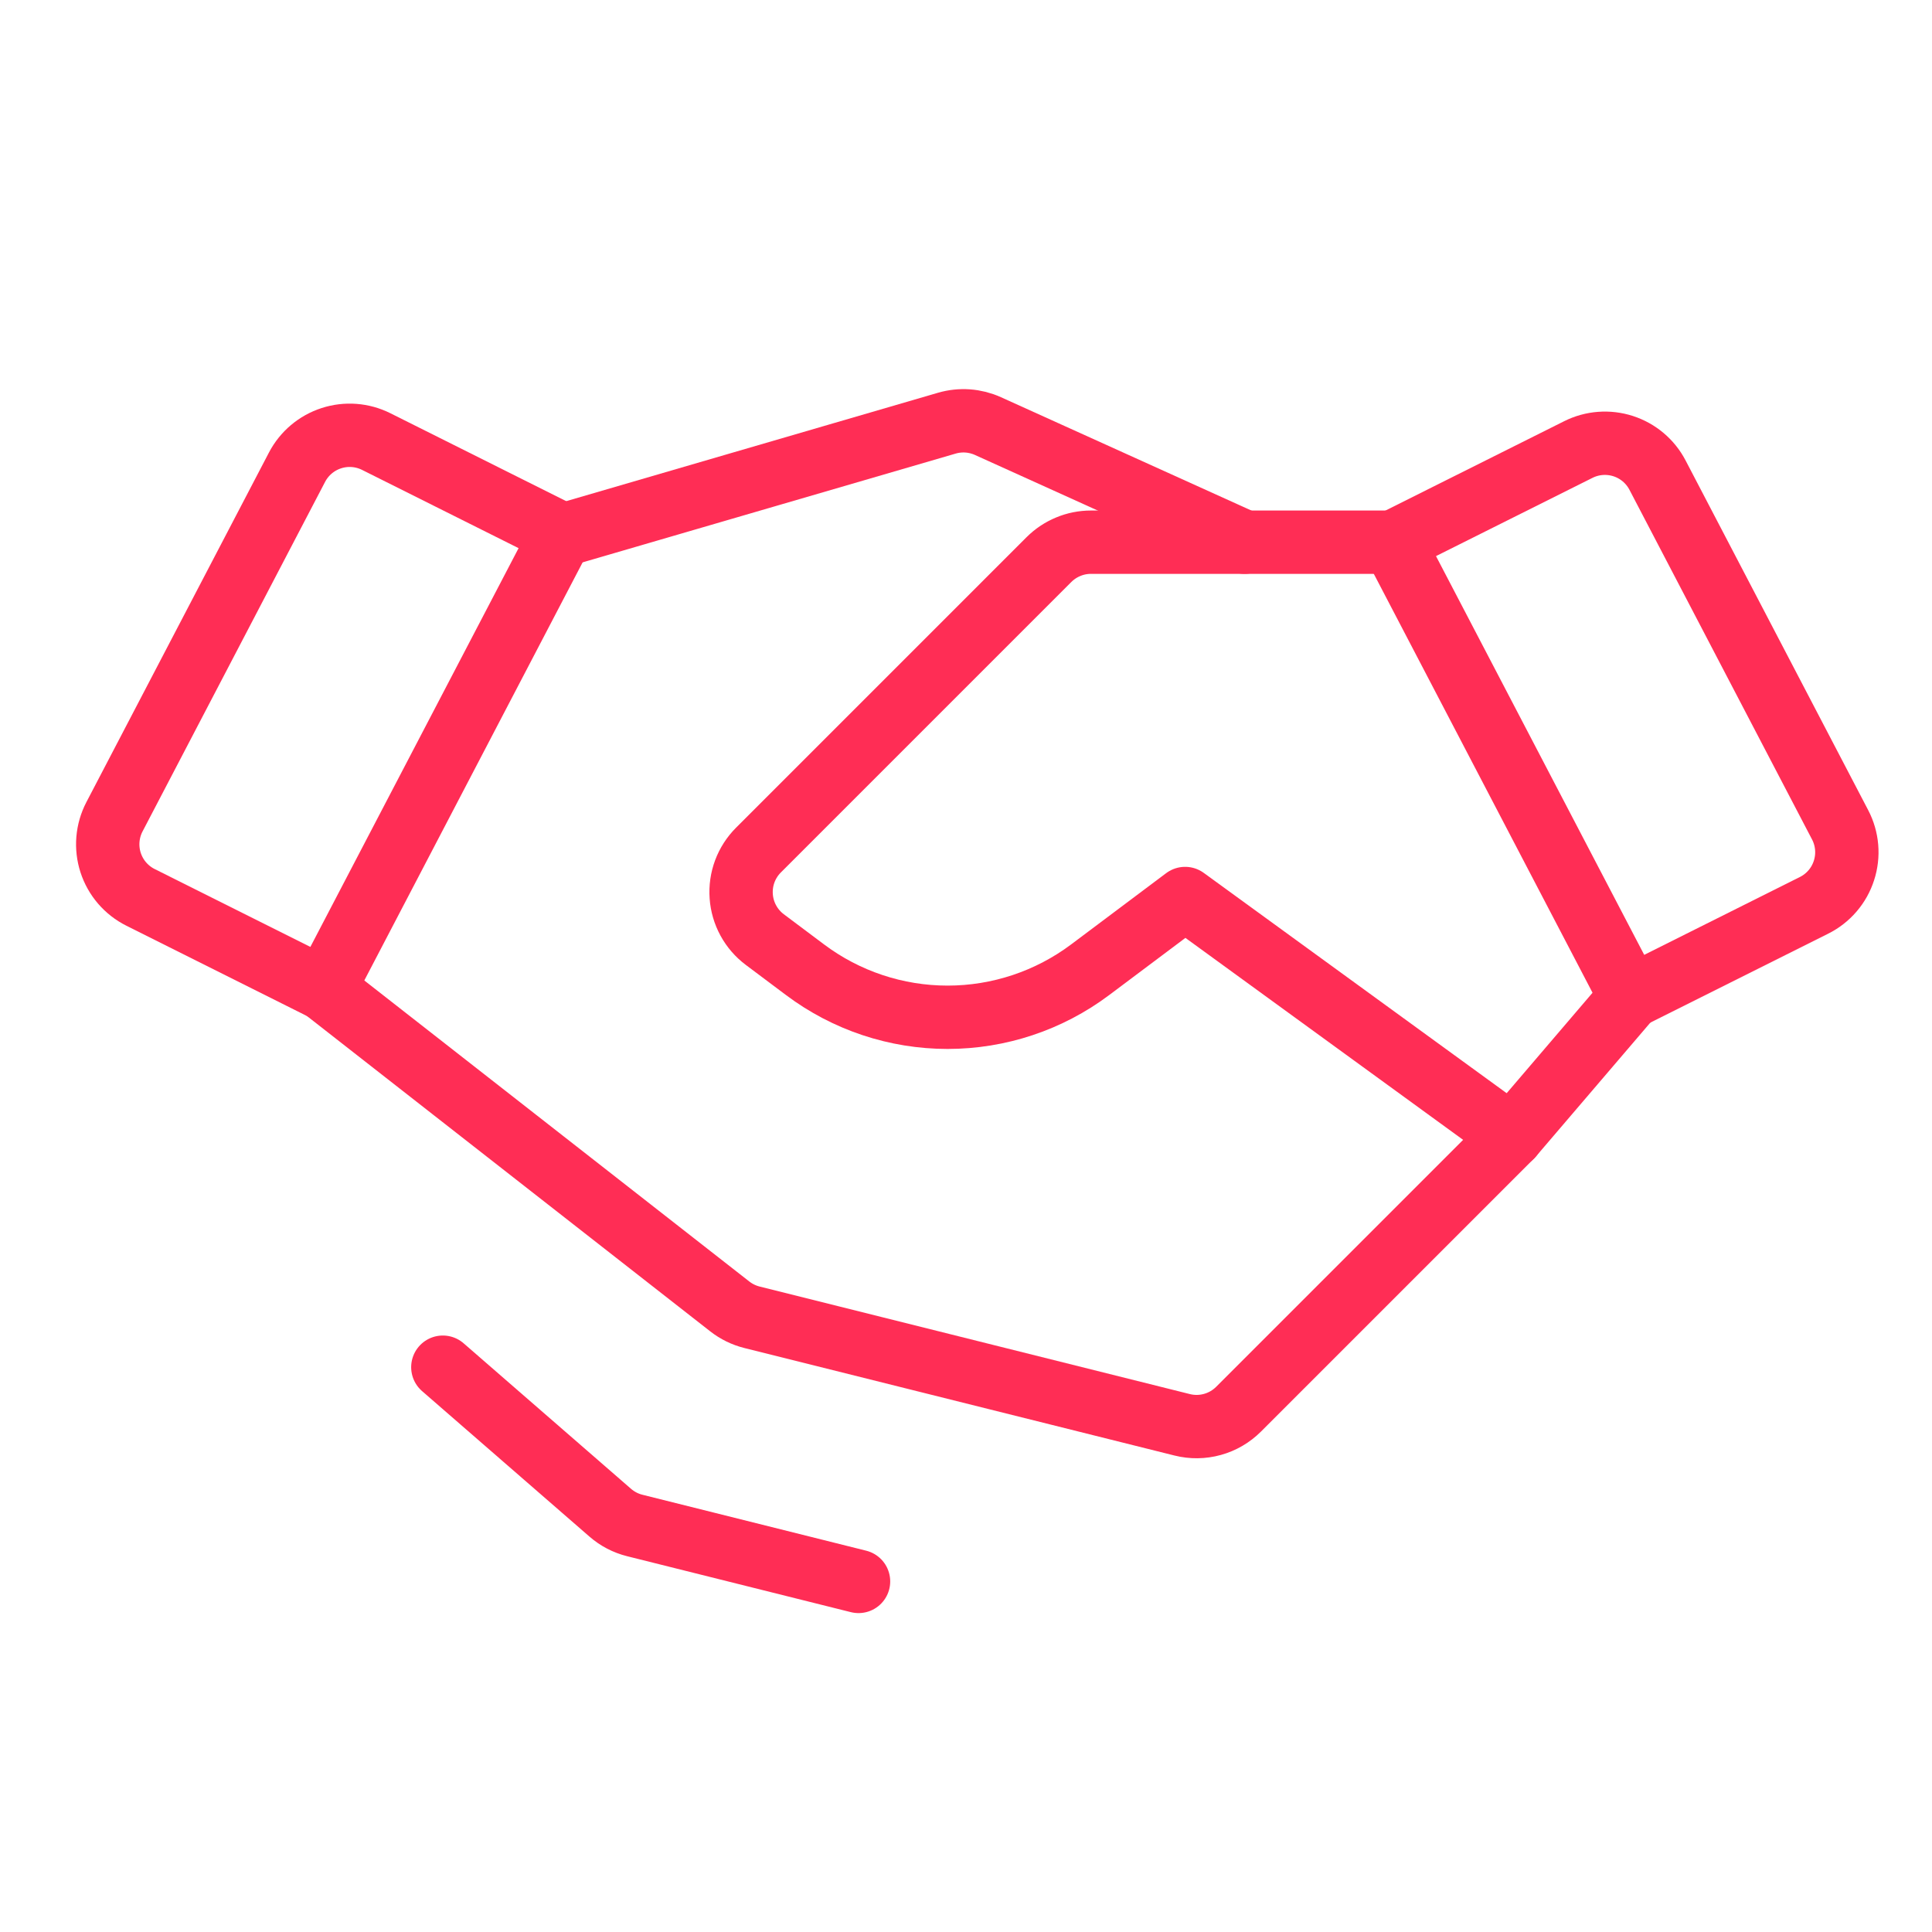 <?xml version="1.0" encoding="UTF-8"?> <svg xmlns="http://www.w3.org/2000/svg" width="61" height="61" viewBox="0 0 61 61" fill="none"> <path d="M57.275 28.585L51.482 31.482L43.982 17.119L49.834 14.193C50.273 13.973 50.782 13.935 51.25 14.086C51.717 14.237 52.107 14.566 52.334 15.002L58.098 26.04C58.214 26.261 58.284 26.503 58.305 26.751C58.326 26.999 58.297 27.249 58.22 27.485C58.144 27.722 58.021 27.942 57.858 28.131C57.696 28.319 57.498 28.474 57.275 28.585V28.585Z" stroke="#FF2D55" stroke-width="2" stroke-linecap="round" stroke-linejoin="round"></path> <path d="M10.231 31.231L4.438 28.334C4.215 28.223 4.017 28.068 3.854 27.879C3.692 27.691 3.569 27.471 3.492 27.234C3.416 26.997 3.387 26.748 3.408 26.5C3.429 26.251 3.499 26.01 3.614 25.789L9.378 14.751C9.606 14.315 9.995 13.986 10.463 13.835C10.931 13.683 11.439 13.722 11.879 13.942L17.731 16.868L10.231 31.231Z" stroke="#FF2D55" stroke-width="2" stroke-linecap="round" stroke-linejoin="round"></path> <path d="M51.48 31.482L47.73 35.869L39.106 44.493C38.877 44.722 38.593 44.888 38.281 44.974C37.969 45.061 37.64 45.065 37.325 44.986L23.742 41.591C23.487 41.527 23.248 41.41 23.042 41.249L10.23 31.231" stroke="#FF2D55" stroke-width="2" stroke-linecap="round" stroke-linejoin="round"></path> <path d="M47.731 35.869L37.419 28.369L34.419 30.619C33.12 31.593 31.541 32.119 29.919 32.119C28.296 32.119 26.717 31.593 25.419 30.619L24.148 29.666C23.933 29.505 23.755 29.299 23.627 29.064C23.498 28.828 23.422 28.567 23.403 28.299C23.384 28.031 23.422 27.762 23.516 27.51C23.61 27.259 23.757 27.03 23.947 26.84L33.119 17.668C33.294 17.494 33.5 17.356 33.728 17.262C33.955 17.167 34.199 17.119 34.445 17.119H43.981" stroke="#FF2D55" stroke-width="2" stroke-linecap="round" stroke-linejoin="round"></path> <path d="M17.867 16.868L29.895 13.361C30.325 13.236 30.785 13.268 31.193 13.453L39.295 17.119" stroke="#FF2D55" stroke-width="2" stroke-linecap="round" stroke-linejoin="round"></path> <path d="M27.107 49.931L20.043 48.165C19.756 48.094 19.49 47.955 19.267 47.761L13.982 43.167" stroke="#FF2D55" stroke-width="2" stroke-linecap="round" stroke-linejoin="round"></path> </svg> 